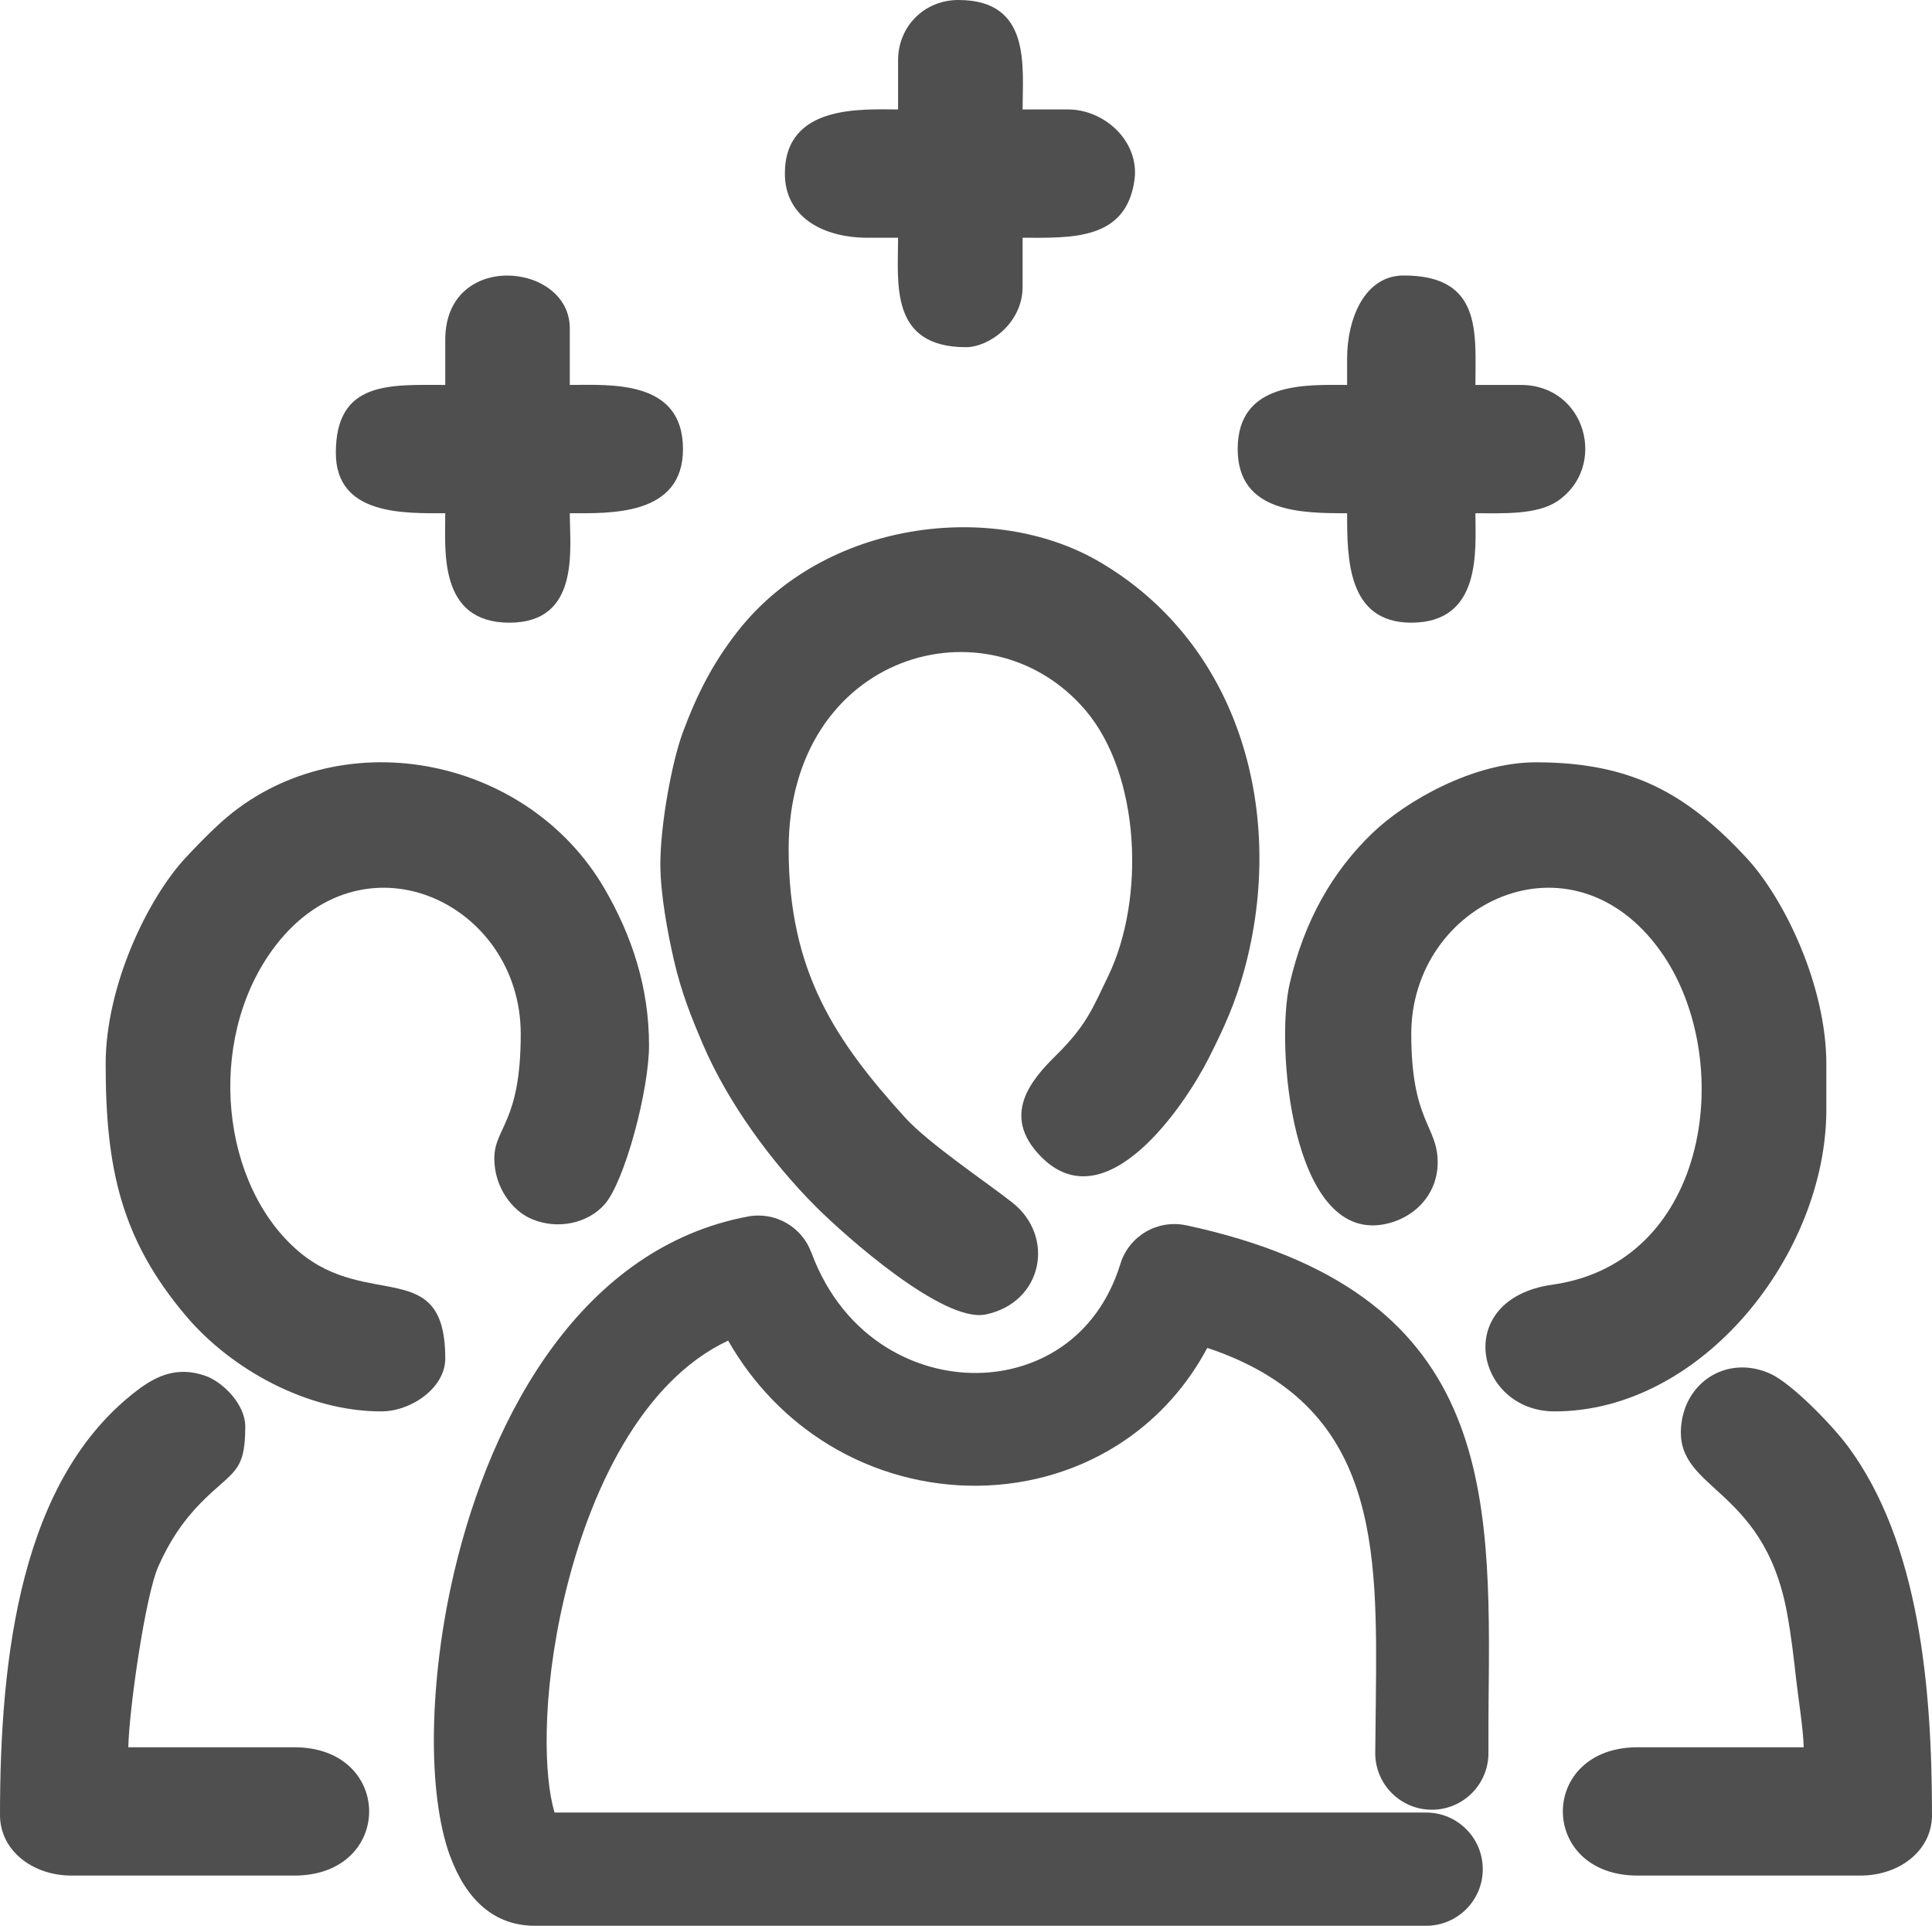 <?xml version="1.0" encoding="UTF-8"?>
<!DOCTYPE svg PUBLIC "-//W3C//DTD SVG 1.1//EN" "http://www.w3.org/Graphics/SVG/1.1/DTD/svg11.dtd">
<!-- Creator: CorelDRAW 2018 (64-Bit) -->
<svg xmlns="http://www.w3.org/2000/svg" xml:space="preserve" width="144.51mm" height="144.03mm" version="1.1" style="shape-rendering:geometricPrecision; text-rendering:geometricPrecision; image-rendering:optimizeQuality; fill-rule:evenodd; clip-rule:evenodd"
viewBox="0 0 14451 14403"
 xmlns:xlink="http://www.w3.org/1999/xlink">
 <defs>
  <style type="text/css">
   <![CDATA[
    .fil0 {fill:#4F4F4F}
    .fil1 {fill:#4F4F4F;fill-rule:nonzero}
   ]]>
  </style>
 </defs>
 <g id="Layer_x0020_1">
  <g id="_2928236366768">
   <path class="fil0" d="M4939.3 6463.44c0,222.56 55.31,517.3 101.34,717.18 55.39,240.53 128.97,423.95 216.91,629.84 186.49,436.66 515.28,884.62 845.53,1214.87 219.84,219.84 953.5,871.68 1270.09,805.64 426.58,-89 522.11,-581.11 199.87,-836.15 -187.38,-148.31 -627.03,-442.1 -803.12,-636.34 -522.62,-576.49 -870.98,-1093.37 -870.98,-2007.93 0,-1468.15 1498.45,-1890.02 2221.9,-1036.47 407.78,481.12 447.83,1407.76 168,1986.91 -117.64,243.48 -161.94,367.36 -392.76,595.1 -182.96,180.52 -408.98,444.68 -114.79,749.36 486.59,503.97 1079.68,-374.58 1260.44,-732.7 114.43,-226.71 198.24,-410.09 267.1,-664.31 311.9,-1151.41 -24.53,-2429.15 -1089.42,-3049.01 -791.77,-460.87 -2053.85,-308.1 -2704.12,525.58 -180.74,231.71 -297.94,457.91 -407.05,750.16 -81.61,218.59 -168.94,690.63 -168.94,988.27z"/>
   <path class="fil0" d="M790.29 7959.34c0,780 116.32,1310.31 600.91,1882.86 335.82,396.76 903.59,713.81 1459.49,713.81 227.13,0 479.82,-177.55 479.82,-395.15 0,-768.44 -574.73,-361.59 -1092.86,-798.19 -584.66,-492.66 -696.97,-1565.5 -205.97,-2250.56 664.89,-927.68 1863.32,-366.38 1863.32,621.43 0,664.69 -197.57,698.92 -197.57,931.42 0,211.48 130.43,389.89 281.24,452.97 193.85,81.08 417.3,31.59 542.57,-108.98 151.33,-169.8 333.4,-855.55 333.4,-1190.73 0,-439.31 -131.06,-822.79 -329.57,-1166.34 -585.71,-1013.65 -2008.58,-1271.86 -2866.91,-506.01 -87.89,78.42 -187.53,180.8 -268.47,267.79 -286.21,307.6 -599.4,959.89 -599.4,1545.68z"/>
   <path class="fil0" d="M10753.58 8693.18c0,-274.35 -197.57,-303.01 -197.57,-959.64 0,-981.21 1195.73,-1552.87 1863.32,-621.43 568.94,793.81 380.66,2328.55 -807.21,2496.06 -757.23,106.78 -578.13,947.84 16.43,947.84 1103.82,0 2032.17,-1178.1 2032.17,-2257.97l0 -338.7c0,-585.79 -313.19,-1238.08 -599.4,-1545.68 -446.25,-479.6 -858.92,-712.29 -1573.9,-712.29 -469.46,0 -974.9,291.69 -1221.29,528.64 -298.02,286.59 -510.97,654.38 -620.15,1129.78 -105.39,458.89 11.95,1914.04 697.14,1798.56 224.14,-37.77 410.46,-216.29 410.46,-465.17z"/>
   <path class="fil0" d="M13491.36 13068l-1241.88 0c-746.38,0 -746.04,959.64 0,959.64l1665.25 0c297.73,0 536.27,-191.01 536.27,-451.59 0,-961.64 -96.13,-2040.03 -628.63,-2758.33 -114.33,-154.24 -419.66,-472.05 -584.12,-545.04 -304.02,-134.93 -611.58,44.74 -659.45,359.3 -79.76,523.98 608.57,455.54 787.91,1431.69 31.17,169.67 50.19,333.7 68.24,496.25 15.87,142.95 53.37,371.31 56.41,508.08z"/>
   <path class="fil0" d="M-0 13576.05c0,258.17 236.78,451.59 536.27,451.59l1665.25 0c746.38,0 746.04,-959.64 0,-959.64l-1241.88 0c6.4,-287.48 128.12,-1138.63 225.6,-1354.97 83.88,-186.15 179.22,-332.71 317.11,-473.19 237.6,-242.06 332.25,-216.74 332.25,-570.93 0,-163.51 -164.7,-332.14 -298.98,-379.17 -207.23,-72.57 -363.85,-1.9 -508.48,107.98 -873.6,663.7 -1027.14,1987.93 -1027.14,3178.33z"/>
   <path class="fil0" d="M10076.19 2681.34l0 197.57c-299.49,0 -818.52,-31.14 -818.52,479.82 0,478.51 481,479.82 818.52,479.82 0,337.52 1.31,818.52 479.82,818.52 531.46,0 479.82,-547.4 479.82,-818.52 200.52,0 460.18,13.91 614.6,-91.01 375.04,-254.8 215.89,-868.63 -275.91,-868.63l-338.69 0c0,-388.43 52.56,-818.51 -536.27,-818.51 -292.57,0 -423.37,322.71 -423.37,620.94z"/>
   <path class="fil0" d="M6717.46 451.59l0 366.92c-263.62,0 -846.74,-41.63 -846.74,479.82 0,320.38 277.32,479.82 620.94,479.82l225.8 0c0,340.66 -65.05,818.52 508.04,818.52 171.08,0 423.37,-178.26 423.37,-451.6l0 -366.92c356.22,0 775.42,24.72 837.06,-434.14 38.01,-283.04 -220.35,-525.5 -498.36,-525.5l-338.7 0c0,-323.76 66.01,-818.51 -479.82,-818.51 -255.09,0 -451.59,196.51 -451.59,451.59z"/>
   <path class="fil0" d="M3330.51 2540.22l0 338.69c-411.25,0 -818.52,-33.68 -818.52,508.05 0,470.35 512.99,451.59 818.52,451.59 0,277.52 -52.98,818.52 479.82,818.52 531.73,0 451.59,-553.02 451.59,-818.52 295.37,0 846.74,24.39 846.74,-479.82 0,-521.48 -541.43,-479.82 -846.74,-479.82l0 -423.37c0,-495.59 -931.41,-584.96 -931.41,84.68z"/>
  </g>
  <path class="fil1" d="M10667.52 13556.34c233.79,0 423.33,189.54 423.33,423.33 0,233.79 -189.54,423.33 -423.33,423.33l-6667.5 0c-300.9,0 -512.19,-191.75 -633.2,-521.21l-0.54 0.2c-84.94,-232.01 -127.16,-564.59 -120.36,-944.85 6.42,-359.78 54.88,-768.62 150.61,-1177.06 279.44,-1192.25 964.88,-2430.43 2197.94,-2661.63 205.81,-38.54 404.66,79.29 474.21,269.68l0.38 -0.14c120.49,327.05 325.01,564.06 565.59,711.99 208.94,128.47 444.41,191.26 674.82,188.59 225.55,-2.62 446.73,-68.14 632.59,-196.28 194.55,-134.14 352.33,-340.41 438.14,-619.3 64.76,-210.71 279.45,-334.01 491.03,-288.91l0.1 -0.48c2295.21,494.37 2279.83,1957.36 2262.88,3570.13 -0.5,48.23 -1.02,97.04 -1.02,378.12 0,233.79 -189.54,423.33 -423.33,423.33 -233.79,0 -423.33,-189.54 -423.33,-423.33 0,-25.41 2.17,-180.43 4.32,-384.74 12.18,-1159.11 23.1,-2218.48 -1260.68,-2646.19 -153.45,288.35 -363.84,517.16 -608.55,685.89 -326.88,225.38 -713.3,340.57 -1105.53,345.12 -387.37,4.5 -779.95,-99.04 -1124.62,-310.97 -293.58,-180.52 -552.94,-438.64 -745.18,-774.25 -644.63,301.51 -1038.42,1123.76 -1226.26,1925.19 -83.42,355.9 -125.46,701.86 -130.75,998.46 -4.54,254.26 16.14,465.62 59.15,605.98l6519.09 0z"/>
 </g>
</svg>
